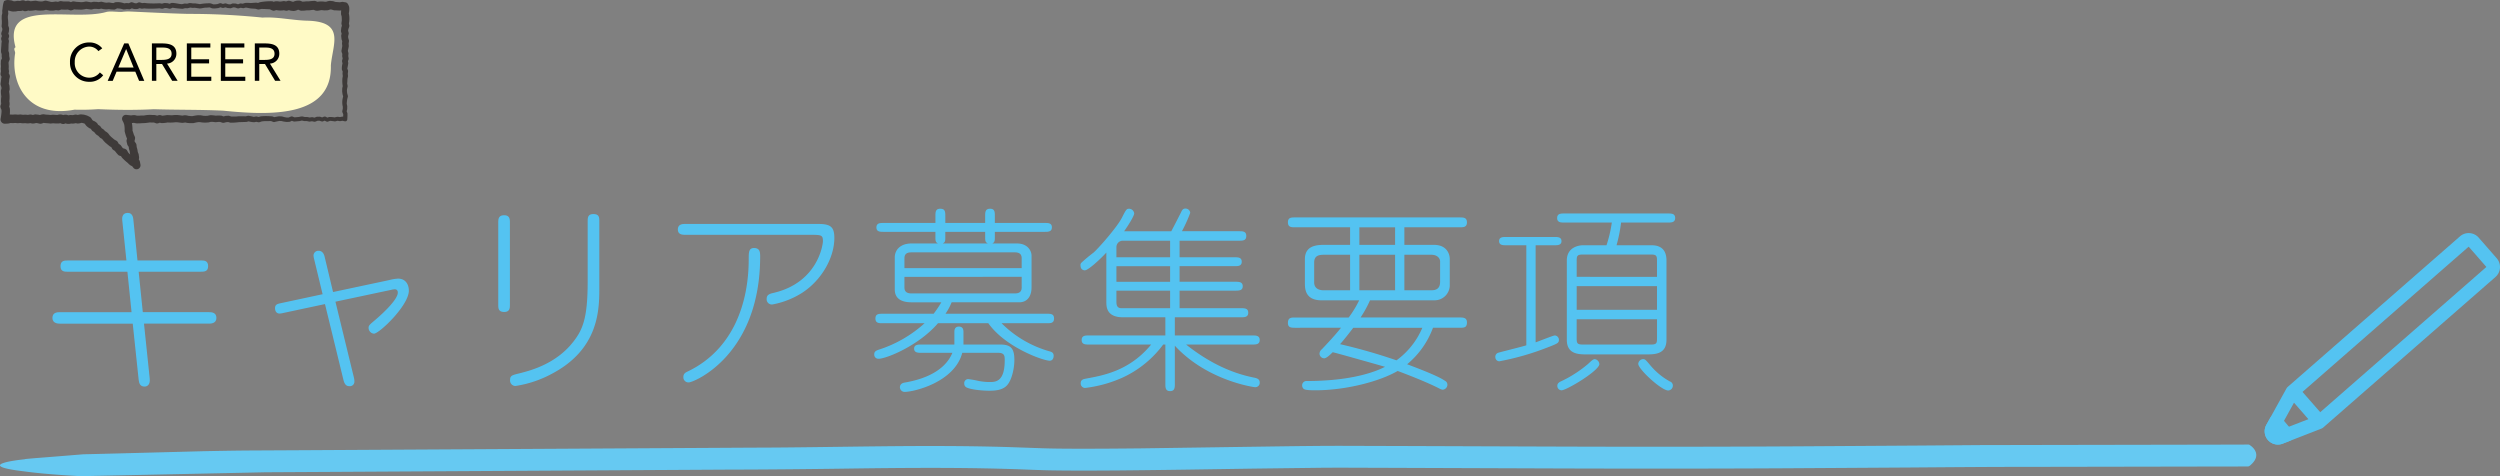 <svg xmlns="http://www.w3.org/2000/svg" viewBox="0 0 709.338 135.109"><rect x="0" y="0" width="709.338" height="135.109" fill="#808080" stroke="none"/><defs><style>.cls-1,.cls-5{fill:#54c3f1;}.cls-2{fill:#fffac6;}.cls-3{fill:#3e3a39;}.cls-4{fill:#66c9f2;}.cls-5{fill-rule:evenodd;}</style></defs><g id="レイヤー_2" data-name="レイヤー 2"><g id="レイヤー_1-2" data-name="レイヤー 1"><path class="cls-1" d="M59.278,91.82H40.855l1.624,15.568c.223,1.9-.84,2.3-1.456,2.3-1.288,0-1.569-.952-1.681-1.96l-1.68-15.9H16.943c-.336,0-2.073,0-2.073-1.624s1.512-1.624,2.073-1.624H37.326l-1.175-11.48H19.238c-.895,0-2.072,0-2.072-1.568,0-1.624,1.177-1.624,2.072-1.624H35.87L34.694,62.588c-.055-.5-.223-2.184,1.569-2.184,1.344,0,1.512,1.344,1.567,1.848L39.006,73.9H56.983c.9,0,2.071,0,2.071,1.624,0,1.568-1.176,1.568-2.071,1.568H39.342l1.177,11.48H59.278c.617,0,2.128,0,2.128,1.624S59.782,91.82,59.278,91.82Z"/><path class="cls-1" d="M106.094,94.676A1.669,1.669,0,0,1,104.582,93c0-.5.168-.784,1.176-1.624,3.752-3.136,7.112-6.608,7.112-8.344,0-.9-.616-.952-.9-.952a5.913,5.913,0,0,0-1.008.168L95.174,85.6l5.265,21.616a4.082,4.082,0,0,1,.111.952,1.285,1.285,0,0,1-1.456,1.4c-.728,0-1.288-.392-1.624-1.68L92.206,86.276,80.39,88.8a4.975,4.975,0,0,1-1.064.168c-.9,0-1.288-.728-1.288-1.512,0-1.12.729-1.232,1.737-1.456l11.759-2.52-2.408-9.968a5.162,5.162,0,0,1-.168-1.008,1.352,1.352,0,0,1,1.456-1.344c.952,0,1.456.728,1.68,1.624L94.5,82.86l15.792-3.36a14.008,14.008,0,0,1,2.632-.448c2.3,0,3.08,1.848,3.08,3.416C116.006,86.668,107.607,94.676,106.094,94.676Z"/><path class="cls-1" d="M143.054,88.516c-1.68,0-1.68-1.12-1.68-2.072V63.2c0-.952,0-2.128,1.68-2.128,1.624,0,1.624,1.232,1.624,2.072v23.3C144.678,87.34,144.678,88.516,143.054,88.516Zm13.44,17.584a31.471,31.471,0,0,1-10.248,3.416,1.538,1.538,0,0,1-1.512-1.736c0-1.232.616-1.344,2.632-1.848,3.136-.784,10.584-2.688,15.512-9.24,2.408-3.192,3.864-6.384,3.864-16.632V62.812c0-1.064.056-2.072,1.624-2.072,1.68,0,1.68,1.008,1.68,2.072V82.188C170.046,88.628,169.485,99.324,156.494,106.1Z"/><path class="cls-1" d="M227.5,83.14a23.763,23.763,0,0,1-8.345,3.248,1.475,1.475,0,0,1-1.624-1.624c0-1.12.841-1.4,1.792-1.624,12.825-2.912,14.168-13.888,14.168-14.672,0-1.848-.391-1.848-4.088-1.848h-35c-.783,0-2.071-.056-2.071-1.512,0-1.568,1.456-1.568,2.071-1.568h37.632c3.473,0,4.7.672,4.7,3.976C236.742,72.948,233.271,79.444,227.5,83.14Zm-32.088,25.368a1.453,1.453,0,0,1-1.513-1.568c0-.952.673-1.288,1.289-1.568,12.879-6.216,17.248-19.432,17.248-31.808,0-1.96,0-3.192,1.511-3.192,1.737,0,1.737,1.344,1.737,2.408C215.687,100.78,196.871,108.508,195.415,108.508Z"/><path class="cls-1" d="M297.055,89.02c1.008,0,2.015,0,2.015,1.344s-.952,1.344-2.015,1.344h-12.88a31.333,31.333,0,0,0,13.72,8.008c.616.168,1.063.448,1.063,1.232,0,.336-.111,1.4-1.12,1.4-1.848,0-12.6-3.808-17.415-10.64h-14.28c-5.544,6.44-14.729,10.08-16.8,10.08a1.163,1.163,0,0,1-1.288-1.232c0-.672.28-1.008,1.288-1.344a35.329,35.329,0,0,0,12.992-7.5H250.463c-1.064,0-2.072,0-2.072-1.344s1.008-1.344,2.072-1.344H264.91a32.9,32.9,0,0,0,2.185-3.248h-8.456c-3.193,0-4.76-1.288-4.76-3.64V73c0-1.9,1.4-3.92,4.76-3.92h7.5c-.729-.336-.729-.84-.729-1.96V65.78H250.742c-1.007,0-2.071,0-2.071-1.232,0-1.288,1.064-1.288,2.071-1.288h14.672V61.3c0-1.064,0-2.072,1.345-2.072,1.456,0,1.456.9,1.456,2.072v1.96h11.312V61.3c0-1.064,0-2.072,1.4-2.072,1.344,0,1.344.952,1.344,2.072v1.96h14.168c.952,0,2.015,0,2.015,1.232,0,1.288-1.063,1.288-2.015,1.288H282.271v1.344c0,1.12,0,1.624-.729,1.96H288.6c2.855,0,4.088,1.96,4.088,3.472v8.96c0,2.632-1.288,4.256-3.473,4.256H270.007a15.974,15.974,0,0,1-1.736,3.248Zm-35.616,11.088c-.9,0-2.073,0-2.073-1.176s1.176-1.176,2.073-1.176h9.351V94.284c0-.5,0-1.624,1.288-1.624s1.288,1.12,1.288,1.568v3.528h10.473c3.079,0,3.976,1.232,3.976,4.368,0,2.464-.785,6.216-2.464,7.56-1.176.952-2.744,1.176-4.649,1.176-2.128,0-5.487-.336-6.607-1.008a1.191,1.191,0,0,1-.5-1.008,1.147,1.147,0,0,1,1.063-1.288,29.424,29.424,0,0,1,3.136.56,17.424,17.424,0,0,0,3.137.28c1.792,0,4.143-.336,4.143-6.16,0-1.176,0-2.128-1.847-2.128H273.03c-2.183,8.344-13.719,11.088-16.351,11.088a1.341,1.341,0,0,1-1.344-1.288c0-.616.336-1.176,1.287-1.344,3.248-.56,11.032-2.24,13.609-8.456Zm-4.817-24.024h33.265v-2.8c0-1.512-1.12-1.68-1.96-1.68H258.582c-.951,0-1.96.224-1.96,1.68Zm33.265,2.464H256.622v3.024c0,1.064.561,1.68,1.96,1.68h29.345c.951,0,1.96-.224,1.96-1.68ZM268.215,65.78v1.344c0,1.12.056,1.568-.729,1.96h12.825c-.784-.336-.784-.84-.784-1.96V65.78Z"/><path class="cls-1" d="M334.687,73h15.624c.951,0,2.015,0,2.015,1.288,0,1.232-1.12,1.232-2.015,1.232H334.687v4.424h15.847c.952,0,2.073,0,2.073,1.288,0,1.232-1.121,1.232-2.073,1.232H334.687v4.984H352.1c1.007,0,2.071,0,2.071,1.288s-1.12,1.288-2.071,1.288H333.342V95.18h22.009c.951,0,2.071,0,2.071,1.288s-1.12,1.288-2.071,1.288H336.534c7.952,6.328,14.728,8.456,19.1,9.352.9.168,1.792.392,1.792,1.4a1.252,1.252,0,0,1-1.4,1.344c-.168,0-13.5-1.792-22.681-11.76V108.9c0,1.008,0,2.072-1.344,2.072s-1.344-1.064-1.344-2.072V97.756h-.616a29.872,29.872,0,0,1-11.592,9.408,36.236,36.236,0,0,1-10.584,2.912,1.267,1.267,0,0,1-1.232-1.344c0-1.064.9-1.176,1.4-1.288,4.928-.9,12.432-2.184,18.592-9.688H308.927c-.952,0-2.017,0-2.017-1.288s1.065-1.288,2.017-1.288h21.727V90.028H318.67c-4.592,0-4.76-2.8-4.76-4.312V71.66c-1.4,1.568-5.1,5.04-6.1,5.04-.784,0-1.233-.56-1.233-1.4a.876.876,0,0,1,.224-.728,43.508,43.508,0,0,1,3.416-2.856c1.064-.84,6.721-7.168,8.12-9.968,1.177-2.3,1.288-2.52,2.072-2.52a1.479,1.479,0,0,1,1.4,1.344c0,.728-1.849,3.64-2.857,5.04h13.384c1.065-2.016,1.345-2.576,2.689-5.208.391-.84.616-1.232,1.343-1.232A1.336,1.336,0,0,1,337.71,60.4a41.988,41.988,0,0,1-2.351,5.208h16.183c1.065,0,2.072,0,2.072,1.344s-1.007,1.344-2.072,1.344H334.687ZM332,68.3H318.559a1.8,1.8,0,0,0-1.792,1.736V73H332Zm0,7.224H316.767v4.424H332Zm0,6.944H316.767v2.968c0,.84,0,2.016,1.456,2.016H332Z"/><path class="cls-1" d="M367.5,93c-1.063,0-2.072,0-2.072-1.344,0-1.512.841-1.568,2.072-1.568h15.176a30.2,30.2,0,0,0,2.969-4.872H375.006c-4.479,0-4.76-2.968-4.76-4.76V73.508c0-3.472,2.744-4.032,5.321-4.032h7.5V64.492H367.5c-1.063,0-2.072,0-2.072-1.4s.952-1.4,2.072-1.4h46.649c1.063,0,2.071,0,2.071,1.4s-1.008,1.4-2.071,1.4H398.47v4.984h8.4c3.416,0,4.48,2.3,4.48,4.088v7.5a4.3,4.3,0,0,1-4.2,4.144H388.726a32.526,32.526,0,0,1-2.688,4.872h28.113c1.063,0,2.071.056,2.071,1.4,0,1.512-.84,1.512-2.071,1.512H406.59a24.342,24.342,0,0,1-7.336,10.36c8.344,3.136,9.8,4.088,10.752,4.7a1.23,1.23,0,0,1,.672,1.12,1.43,1.43,0,0,1-1.344,1.4,2.484,2.484,0,0,1-.84-.28c-3.752-1.96-10.135-4.368-11.927-5.04-5.1,2.968-14.672,5.488-23.353,5.488-.952,0-2.968,0-3.359-.448a1.309,1.309,0,0,1-.393-.952,1.222,1.222,0,0,1,1.288-1.232c13.664,0,20.273-3.024,22.233-4.032-3.361-.952-12.6-3.584-14.841-4.144-.672.672-1.791,1.736-2.407,1.736a1.372,1.372,0,0,1-1.345-1.4,1.718,1.718,0,0,1,.673-1.176c1.847-1.96,3.752-3.976,5.431-6.1Zm15.568-20.72h-7.28c-1.344,0-2.912.112-2.912,2.184v5.656c0,1.736,1.4,2.24,2.632,2.24h7.56Zm.9,20.72c-1.567,2.072-3.248,4.144-3.752,4.648a159.638,159.638,0,0,1,16.017,4.592A22.036,22.036,0,0,0,403.567,93Zm11.872-28.5H385.7v4.984h10.136ZM385.7,82.356h10.136V72.276H385.7Zm12.768,0H406.2c2.409,0,2.409-1.736,2.409-2.688V74.18c0-.728-.617-1.9-2.521-1.9H398.47Z"/><path class="cls-1" d="M435.71,97.14c.84-.28,4.984-1.96,5.432-1.96a1.233,1.233,0,0,1,1.176,1.232c0,.9-.336,1.064-3.416,2.24a75.048,75.048,0,0,1-13.5,3.864,1.168,1.168,0,0,1-1.12-1.176,1.191,1.191,0,0,1,.952-1.288c.5-.168,6.608-1.68,7.84-2.072V69.588h-5.712c-.9,0-2.016,0-2.016-1.176s1.12-1.176,2.016-1.176H441.03c.9,0,2.016,0,2.016,1.176s-1.12,1.176-2.016,1.176h-5.32Zm24.248-33.992a42.246,42.246,0,0,1-1.288,6.44h9.688c1.12,0,4.48-.056,4.48,4.312V96.412c0,3.976-3.08,4.144-5.488,4.144h-17.3c-2.352,0-5.488-.168-5.488-4.144V73.9c0-3.864,3.584-4.312,4.536-4.312h6.72a36.473,36.473,0,0,0,1.512-6.44h-13.44c-1.008,0-2.072,0-2.072-1.288s1.064-1.288,2.072-1.288H473.23c1.007,0,2.072,0,2.072,1.288s-1.12,1.288-2.072,1.288Zm-16.912,47.6a1.247,1.247,0,0,1-1.176-1.288c0-.84.728-1.12,1.568-1.512a34.446,34.446,0,0,0,7.168-4.7c.9-.84,1.4-1.344,1.9-1.344a1.5,1.5,0,0,1,1.288,1.4C453.8,105.148,444.5,110.748,443.046,110.748Zm27.1-32.2V74.18c0-1.456,0-1.96-1.68-1.96H449.094c-1.68,0-1.736.448-1.736,1.96v4.368Zm0,9.352V81.18H447.358V87.9Zm-22.792,2.688V95.8c0,1.512.056,1.96,1.736,1.96H468.47c1.68,0,1.68-.5,1.68-1.96V90.588ZM473.342,110.8c-1.96,0-8.512-6.048-8.512-7.56a1.442,1.442,0,0,1,1.344-1.344c.616,0,.728.168,2.016,1.68a19.518,19.518,0,0,0,5.6,4.648,1.23,1.23,0,0,1,.84.952A1.4,1.4,0,0,1,473.342,110.8Z"/><path class="cls-2" d="M4.294,15.1c.074-.528-.619-1.336.115-1.682C.479-.66,20.5,6.2,30.217,3.384c1.116-.274,3.11.046,4.373-.007a14.212,14.212,0,0,1,2.174-.117h0c5.179.236,11.526.562,16.609.682h0a204.167,204.167,0,0,1,21.12,1.05c4.059-.258,8.44.775,12.667.877h0c10.933.27,7.208,6.7,6.715,12.688C94.25,33.177,77.227,32.833,63.354,31.4h0c-6.562-.316-13.1-.2-19.692-.409h0c-5.235.269-10.577.216-15.827-.02a66.183,66.183,0,0,1-6.7.145C7.882,33.649,2.907,23.776,4.294,15.1Z"/><path class="cls-3" d="M2.313,2.937l-.025.254,0-.154.063.719a.72.72,0,0,1-.017.235L2.2,4.713l.019-.18c0-.039.026.979.01.629a11.719,11.719,0,0,1,.115,1.576l-.029.719L2.268,7.1l.259.711a.875.875,0,0,1,.049.348l0,.042-.049.717a.8.8,0,0,1-.045.214l-.223.722-.013-.649.279.711c.209.417-.143,1.017-.274,1.423l.032-.631.21.711a.979.979,0,0,1,.028.412l-.091.718.009-.105c-.025.691,0,1.447-.078,2.192l-.043-.4.231.706a1,1,0,0,1,.047.31l.013.714-.015-.175c.04.368.266.933.071,1.292l-.012.029-.3.718.089-.4c0-.022-.01,1.034-.015.6a6.785,6.785,0,0,1,.02,1.593L2.44,19.4l.1.712a1.092,1.092,0,0,1-.011.351l-.131.714-.1-.724c.2.435.641.989.46,1.508l-.179.715.033-.2a14.288,14.288,0,0,1-.161,1.514L2.4,23.46l.242.711a1.138,1.138,0,0,1,.056.282v.018l.045.711a1.161,1.161,0,0,1-.038.364l-.185.713.029-.461a8.938,8.938,0,0,1,.072,3.133l-.009-.32a3.065,3.065,0,0,1,.082,1.27l-.223.716-.026-.8a4.893,4.893,0,0,1,.366,1.086A13.382,13.382,0,0,1,2.7,33.3l-.155.821L1.31,32.7l.83-.035L1.9,32.7l.721-.177a1.273,1.273,0,0,1,.351-.033l.719.038-.155,0,.718-.055a1.353,1.353,0,0,1,.211,0l.714.071-.221,0,.716-.06a1.251,1.251,0,0,1,.259.006l.716.094-.238-.007.717-.048a1.339,1.339,0,0,1,.228.006l.715.088-.358.01.715-.127a1.246,1.246,0,0,1,.493.015l.716.172-.616.014.713-.2a1.247,1.247,0,0,1,.466-.04l.712.078a1.287,1.287,0,0,1,.136.023l.713.162-.727.06a2.752,2.752,0,0,1,1.361-.369l.713.111-.121-.013q.744.027,1.484.12h-.266l.707-.08a1.316,1.316,0,0,1,.218,0l1.416.09-.4.042a2.24,2.24,0,0,1,1.532-.137l.715.318-.891-.039a2.35,2.35,0,0,1,1.5-.248l.711.245-.626-.042.713-.138a1.123,1.123,0,0,1,.308-.021l.711.046-.341.028c.014,0,.714-.159.727-.163a1.189,1.189,0,0,1,.514,0l.712.161-.634.031a3.466,3.466,0,0,1,1.208-.284l.712.074h.015a1.183,1.183,0,0,1,.183.036l.673.188a8.237,8.237,0,0,1,.872.42c.365.147.643.748.855,1.06l-.255-.288.562.46-.292-.175a2.556,2.556,0,0,1,1.26.768l.392.639-.372-.376.618.393c.286.138.554.691.755.928l-.336-.321c.012.007.611.39.623.4.194.093.541.579.71.715l-.27-.215a3.576,3.576,0,0,1,.987.686c-.01-.012.653.876.344.482l.5.523-.09-.085,1.085.914-.178-.121.654.363c.4.171.6.8.811,1.157l-.4-.438c.233.176.776.43.923.694-.011-.013.628.878.335.489l.479.53L34.609,42c.5.134,1.23.229,1.488.759l.361.663-.167-.23c-.008-.006.742.785.382.424a15.589,15.589,0,0,1,1.688,1.513l-.314-.224.672.325c.339.146.685.7.917.994l-2.006.892-.146-.808.155.4c-.237-.423-.7-.906-.551-1.448l.144-.753-.008.372-.1-.7.067.253-.26-.661a1.211,1.211,0,0,1-.071-.277l-.084-.7.041.194-.207-.675a1.222,1.222,0,0,1-.045-.229l-.062-.706.2.544c-.177-.31-.537-.628-.612-1.016-.053-.376-.275-.809-.151-1.211l.2-.761.069.744-.3-.651-.01-.022A12.745,12.745,0,0,1,35.36,37.2a8.021,8.021,0,0,0-.13-1.933l.043.187-.215-.665.066.159-.379-.754-.007-.014a1.108,1.108,0,0,1,1.126-1.586c.516.067,1.032.127,1.548.172l-.28.01a3.664,3.664,0,0,1,1.174-.1l.727.184-.27-.032c-.032,0,.967,0,.643,0l.738-.057.089,0,.727.012-.2.016a7.777,7.777,0,0,1,2.428-.17l-.079,0,.727,0a4.272,4.272,0,0,1,1.1.333l-.726,0c.389-.13.954-.416,1.376-.278l.722.211-.443-.03,1.452-.2c.074-.055,1.5.081,1.616.044l-.156.008a8.2,8.2,0,0,1,1.576-.084.945.945,0,0,1,.118.007l1.446.182-.322.012.725-.137.018,0a3.652,3.652,0,0,1,1.127.179l-.121-.019a11.082,11.082,0,0,0,1.361.1l-.231.022a15.861,15.861,0,0,1,1.66-.286l.723.012h.028a.809.809,0,0,1,.137.015l.723.135-.131-.014c-.035,0,1,.047.63.037l.722-.034-.166.025.723-.163a.842.842,0,0,1,.266-.025,14.43,14.43,0,0,1,1.509.147l-.2,0,.721-.055.022,0h.085l.72.028h.025a.842.842,0,0,1,.253.05l.718.262-.5-.029.724-.154L63.9,32.9c.11-.018.736-.052.86-.057a.823.823,0,0,1,.281.036l.719.224-.266-.035q.732-.014,1.464.007l-.111.007L67.572,33c.024,0,.077-.006.1-.007L69.833,33l-.19.024.72-.168.045-.01a13.243,13.243,0,0,1,1.722.343h-.285l.72-.128a.694.694,0,0,1,.3,0l.715.17-.381.018.722-.218.024-.007c.147-.045.763-.059.921-.077a22.493,22.493,0,0,1,2.414.074l.718.3-.4-.033q.729-.159,1.464-.279c.137-.033.726.028.882.023a.627.627,0,0,1,.12.02l.715.2-.061-.013.715.123-.121-.007.717-.019-.227.053c.271-.093.884-.479,1.174-.325l.716.273-.252-.034,1.435-.121L84.8,33.2a3.608,3.608,0,0,1,.985-.164c-.02,0,1.058.229.589.154l.722,0a.611.611,0,0,1,.12.012l.721.154-.2-.006.721-.1a.6.6,0,0,1,.207.007l.72.159-.328.025.72-.274a.589.589,0,0,1,.189-.038l.72-.019a.63.63,0,0,1,.195.028l.719.24-.39.012c.272-.088.9-.457,1.181-.269l.718.355-.439-.025.72-.257a7.76,7.76,0,0,1,1.707.145l-.229.016a3.989,3.989,0,0,1,.96-.224l.721.107-.2,0,.719-.141a.557.557,0,0,1,.219,0l.784.163-.718.563c0-.506.017-1.013.052-1.52l.041.263-.292-.717a.59.59,0,0,1-.03-.356l.148-.721-.014.119.007-.715.014.145a5.183,5.183,0,0,1-.058-2.361l.014-.08.169-.718,0,.333-.206-.714a.788.788,0,0,1-.018-.087c0-.012-.093-.717-.094-.73a.659.659,0,0,1,0-.1l.015-.714a.7.7,0,0,1,.014-.119c0-.012.158-.715.161-.728l0,.286a8.652,8.652,0,0,1-.13-2.284.493.493,0,0,1,.012-.127l.122-.715-.01.207-.082-.708a.68.68,0,0,1,0-.111l0-.03.053-.711.045.339L97,19.742a5.481,5.481,0,0,1,.225-1.88l0,.338-.158-.713a.754.754,0,0,1,.016-.388l.191-.719-.019.384-.147-.711a.751.751,0,0,1-.013-.185l0-.035.039-.714.038.326c-.065-.283-.356-.8-.271-1.1l0-.03.248-1.444-.013.274-.091-.713a.8.8,0,0,1,0-.177l0-.038.076-.716.032.387-.227-.708a.794.794,0,0,1-.032-.148l0-.038-.079-.711a.878.878,0,0,1,.02-.3l.149-.714L97,9.747c-.051-.258-.311-.8-.249-1.067l.005-.039.077-.713a.768.768,0,0,1,.032-.154l.011-.038L97.1,7.02l-.031.534c-.02-.231-.256-.823-.176-1.041l0-.041c0,.011.142-1.068.085-.571a12.043,12.043,0,0,0-.049-1.357l.033.217-.2-.709a11.887,11.887,0,0,1,.13-1.817l.077.548L96.725,2.2l.9.7-.614-.072.374-.01-.728.154c-.57.049-1.151-.054-1.726-.037a1,1,0,0,1-.3-.053L93.9,2.664l.264.05-.726-.048.485-.061L93.2,2.86a1.131,1.131,0,0,1-.336.064h-.028l-.727.026a1.1,1.1,0,0,1-.151-.006l-.028,0-.725-.081.266,0c-.684,0-1.367.343-2.034.1l-.726-.283.559.089c-.458.028-.914.078-1.367.147a1.109,1.109,0,0,1-.173.01l-.724,0,.163-.01-.722.091-.1.008c-.006,0-.725.028-.729.026a1.276,1.276,0,0,1-.539-.1l-.719-.3.583.1-.717.05.446-.112a2.844,2.844,0,0,1-1.393.436c-.006,0-.727-.079-.732-.082a1.382,1.382,0,0,1-.25-.055l-.724-.233.8,0-.737.238a1.237,1.237,0,0,1-.638.031l-.721-.154.467.008a5.693,5.693,0,0,1-2.577-.063l.594-.047-.731.209-.1.029c-.44.189-1.148-.258-1.51-.459l.536.114c-.99-.034-1.911-.122-2.856-.11l.21-.036-.734.155-.129.028a.653.653,0,0,1-.313-.011l-.708-.2.175.018-1.43-.092c-.5-.071-.994-.21-1.5-.259l.241-.025c-.247.05-.489.117-.733.177a.575.575,0,0,1-.274.018l-.717-.137.284-.025-.731.214c-.2.124-.908-.2-1.088-.26l.148.03-.718-.055.233-.035-.721.263a.579.579,0,0,1-.246.033l-.718-.064a.609.609,0,0,1-.1-.019c-.006,0-.72-.213-.726-.217l.3.007-.715.191c-.184.082-.856-.185-1.031-.232l.371-.009-.714.271a.569.569,0,0,1-.131.031c-.008,0-.718.083-.726.082l-.041,0H61.1a4.432,4.432,0,0,1-.941-.022l-.729-.289.237.044c-.373-.043-1.2.108-1.371.054-.54.04-1.069.212-1.606.235l-1.451-.2.109.007-.718.02a.685.685,0,0,1-.11-.007l-.718-.1.279-.018a5.848,5.848,0,0,1-.925.243c-.01,0-.717-.035-.727-.037l.194-.017-.714.181a.63.63,0,0,1-.19.019,26.592,26.592,0,0,1-2.951-.338l.383-.047c-.3.1-.844.477-1.179.35l-.722-.195.146.024-.721-.036.254-.032c-.245.058-.812.333-1.069.254l-.721-.135.211.01a29.436,29.436,0,0,1-3.745.09c.01,0-1.087-.081-.568-.061-.187,0-.809.145-.981.06l-.023-.006-.722-.19.527-.033-.714.314a3.128,3.128,0,0,1-1.1.016.765.765,0,0,1-.209-.044l-.722-.241.62-.027c-.285.1-.84.494-1.162.406-.049-.018-1.2-.087-.471-.08a3.465,3.465,0,0,1-1.088.123l-.026-.007-.723-.2.12.026q-.691-.1-1.389-.138l.466-.085c-.28.1-.829.516-1.148.445l-.027,0-.72-.041-.054-.005-.028,0-.721-.106.247.007a7.02,7.02,0,0,1-.926.085l-.72-.073-.081-.013-.029-.007-.721-.16.4.01L28.2,2.56a.936.936,0,0,1-.29.011L27.193,2.5l.107.006-.718.009.235-.027c-.253.037-.844.28-1.1.2l-1.447-.2.382-.012a8.789,8.789,0,0,1-1.556.271c-.565-.016-1.133-.044-1.7-.058L20.682,2.6l.613-.083c-.419.2-1.038.577-1.516.374l-.042-.015-.723-.252.406.071a11.069,11.069,0,0,1-2.33-.029l.55-.054c-.329.1-.907.413-1.262.318l-.721-.081.367-.007-.717.14A6.711,6.711,0,0,1,14.148,3L14.112,3l-1.465-.3.662-.022a7.075,7.075,0,0,1-.988.286c-.119.008-.792.05-.9.044L10.7,2.973a.952.952,0,0,1-.106-.011l-.051-.008-.72-.117.408.011a9.762,9.762,0,0,1-1.842.211L8.346,3.05l-.72-.14.7-.033c-.489.173-1.159.462-1.669.194l-.722-.29.97.045-.711.242a3.976,3.976,0,0,1-1.249.024l.372-.021c-.1.009-.814.193-.885.173l-.058,0-.715.035a4.013,4.013,0,0,1-1.283-.355l.4.092L2.057,2.97l.256-.033ZM1.14.336A2.043,2.043,0,0,1,2.313.008l.715.076a1.3,1.3,0,0,1,.4.092l.711.287-.562-.1L4.291.362,4.063.387,4.781.265,4.843.254a1.184,1.184,0,0,1,.31-.011L5.868.31,5.337.372l.72-.213a1.335,1.335,0,0,1,.971.046l.71.318L6.782.477,7.5.266A1.282,1.282,0,0,1,8.2.233L8.915.4,8.443.384,9.9.218,9.945.212A1.147,1.147,0,0,1,10.3.229l.715.145c-.632-.06.978.064.431.038L12.168.4l-.324.055.723-.206a1.217,1.217,0,0,1,.662-.021l1.412.35L14.353.548h.72l-.187.018.722-.111a1.074,1.074,0,0,1,.367-.007l.718.109-.548.055.724-.234.049-.016a1.079,1.079,0,0,1,.5-.037l.716.115L17.919.43Q18.692.4,19.464.419a.985.985,0,0,1,.342.07l.713.28L19.673.8,20.4.491A1.037,1.037,0,0,1,21.01.409c-.019,0,1.043.161.588.11q.744.027,1.484.11l-.184,0,.719-.054L23.491.6l.72-.146a.984.984,0,0,1,.383-.012l1.422.239-.382.016.72-.158.034-.008a.836.836,0,0,1,.2-.019l.717.013h.031l.076.006.716.091-.29.011.719-.125a.925.925,0,0,1,.405.01c-.03,0,1.018.248.605.162l.717.1-.209,0L30.8.707a.856.856,0,0,1,.247.007l.717.128-.082-.01L32.4.9l-.46.087.737-.339a4.985,4.985,0,0,1,2,.124l.068.017L35.455,1,35.06.984l.722-.117.029-.005a6.21,6.21,0,0,1,.938.093l-.448.07L37.025.71,37.05.7c.337-.224,1,.171,1.311.247L38.153.9l.717.067-.378.061.723-.292.023-.009c.292-.186.942.145,1.219.188L40.17.892l.719-.058a.7.7,0,0,1,.152,0c-.033,0,.938.1.646.079A26.506,26.506,0,0,0,45.2.928a5.207,5.207,0,0,1,.93.156l-.351.02a4.575,4.575,0,0,1,.976-.253L47.478.9h.015a.614.614,0,0,1,.131.024l.719.206-.461.032L48.6.856l.024-.011c1.069-.077,2.187.361,3.154.332l-.189.018c.012,0,.719-.177.729-.173a.644.644,0,0,1,.182-.014l.715.047L53,1.081l.718-.206a3.525,3.525,0,0,1,1,.1L54.6.966c.008,0,.721-.013.728-.009a.685.685,0,0,1,.1.008l1.43.224-.2,0A14.2,14.2,0,0,1,59.641.936a4.186,4.186,0,0,1,.952.342l-.232-.043.718-.007-.05,0c-.01.013,1.066-.127.577-.036,0,0,.726-.266.728-.261.269-.13.806.181,1.077.23L63.1,1.155l.718-.179c.238-.094.777.2,1.018.233l-.109-.022.717.073-.246.033.714-.281a.543.543,0,0,1,.221-.035l.732.038a.59.59,0,0,1,.148.03l.723.239h-.372c.146-.04.857-.383,1-.3l.726.079-.274.019A3.99,3.99,0,0,1,69.763.81a14.137,14.137,0,0,1,1.5.061L71.145.864,72.593.755a.329.329,0,0,1,.054,0c.1,0,.724.111.851.114l-.441.017.7-.257c.037-.014.166-.025.211-.036A16.545,16.545,0,0,1,77.3.358c.079.041.767.316.861.366l-.9-.056L77.969.4a3.121,3.121,0,0,1,1.32.048L79.117.429l.722.009-.245.017.72-.13a1.2,1.2,0,0,1,.435,0l.032.006.725.138-.653.036.725-.228c.486-.2,1.033.113,1.517.24l-.25-.055.721.087-.682.106.737-.33a3.805,3.805,0,0,1,1.15-.15,1.269,1.269,0,0,1,.584.1l.716.3-.538-.1c-.029.005,1.032-.037.606-.011l.723-.085a1.1,1.1,0,0,1,.163-.009l.725.007-.172.011A14.054,14.054,0,0,1,89.1.254a1.212,1.212,0,0,1,.56.089l.719.3L89.727.564A7,7,0,0,1,92.231.5L92.052.493l.727-.009-.365.065a3.938,3.938,0,0,1,1.213-.3l.725.065a1.071,1.071,0,0,1,.264.051L95.337.6l-.3-.053q.747.037,1.491.115l-.305.018.733-.126L97,.544a.984.984,0,0,1,.325,0l.611.1.046.008c.672.068.9.766,1.094,1.315a5.182,5.182,0,0,1-.155,1.982L98.9,3.507a6.641,6.641,0,0,1,.2,2.431l0,.075-.008.069-.125.711-.009-.372.133.715.009.044c.109.285-.234.958-.291,1.2l.044-.192-.105.71-.03-.4.187.715.011.042a.9.9,0,0,1,0,.446l-.177.708.02-.3.052.713-.036-.185.2.717.011.041a.834.834,0,0,1,.02.346l-.105.712,0-.215.062.717a.851.851,0,0,1-.012.275l-.3,1.41-.026-.426.21.717a.8.8,0,0,1,.037.327l-.068.711-.012-.219.117.716a.772.772,0,0,1-.018.384l-.221.71.016-.388.129.718A12.21,12.21,0,0,1,98.5,19.6l-.038-.4.252.719.012.033a.694.694,0,0,1,.033.306l-.082.707v-.141l.054.711,0,.033a.641.641,0,0,1-.012.174l-.151.709.013-.127c-.008.49-.036.978-.076,1.466l-.012-.175.132.715,0,.017a.663.663,0,0,1-.009.269l-.171.712.017-.132-.03.714,0-.1.078.718-.019-.1.191.718a.636.636,0,0,1,.005.333l-.183.714.014-.08q-.1.7-.14,1.4l-.013-.175.148.718a.58.58,0,0,1,.014.145l-.02.716v.015a.632.632,0,0,1-.014.1l-.162.718L98.3,31.4l.279.723a13.135,13.135,0,0,1-.053,1.856.586.586,0,0,1-.7.44l-.769-.176.231,0-.721.126a.555.555,0,0,1-.195,0l-.719-.121.243-.014-.722.194a.5.5,0,0,1-.23.016c-.469-.081-.943-.131-1.416-.172l.245-.03-.718.261a.565.565,0,0,1-.439-.024l-.721-.35.46.017-.718.291a.573.573,0,0,1-.39.012l-.72-.235.195.029L90,34.271l.188-.038-.719.279a.581.581,0,0,1-.329.025l-.721-.155.207.007-.72.109a.61.61,0,0,1-.2-.006l-.722-.15.12.013-.721,0a.66.66,0,0,1-.132-.015l-.722-.165h.264l-.721.169a.667.667,0,0,1-.078.012l-1.447.132a.593.593,0,0,1-.252-.035l-.724-.253.453-.016-.711.329a.594.594,0,0,1-.226.053l-.716.038a.547.547,0,0,1-.121-.007l-.719-.1-.044-.008-.017,0-.72-.177.141.02-.719-.013.142-.011q-.713.136-1.416.309a.63.63,0,0,1-.4-.033L76.77,34.3l.251.05c-.557.015-1.775.014-2.1.033l-.719.07.16-.032-.715.24a.708.708,0,0,1-.358.023l-.024-.005-.721-.146.3,0-.715.151a7.256,7.256,0,0,1-1.775-.3h.385l-.714.192a.716.716,0,0,1-.154.023H69.84l-2.153.067.1-.007a15.654,15.654,0,0,1-2.249.156.792.792,0,0,1-.267-.035l-.726-.2.313.033c.017-.008-1.06.108-.591.045-.355.045-.847.309-1.219.142l-.724-.245.277.051-.72-.011.106,0-.72.071c-.083.031-.849-.09-.917-.084l.069.006-.721-.027.266-.025-.719.18a.848.848,0,0,1-.144.023l-.022,0-.721.05a7.713,7.713,0,0,1-1.673-.15l.165.014-.723,0,.174-.014q-.707.121-1.4.29a9.337,9.337,0,0,1-1.76-.055.872.872,0,0,1-.121-.02L52.3,34.7l.423.006a4.764,4.764,0,0,1-1.036.156c-.009,0-1.447-.171-1.456-.17.431.017-.629,0-.606.006l.134-.008a11.313,11.313,0,0,1-2.324.057l.188-.009a7.977,7.977,0,0,1-1.89.183l-.724-.2.652-.021c-.409.121-1,.478-1.439.264-.008,0-.724-.263-.733-.265l.379.065a14.489,14.489,0,0,1-1.531-.033l.194,0a12.782,12.782,0,0,1-2.319.219l.1,0L39.582,35l-.071,0H39.5l-.724.008a7.123,7.123,0,0,1-1-.209l.444.017a6.977,6.977,0,0,1-2.62-.03l1.119-1.6.385.751a1.244,1.244,0,0,1,.064.154s.217.664.219.669a9.73,9.73,0,0,1,.2,2.487l-.065-.4q.257.683.461,1.382l-.054-.141.3.651c.245.428-.028,1.054-.123,1.505l0-.526.159.683L38.1,40.01l.439.622c.253.294.2.88.265,1.25l-.045-.229a5.966,5.966,0,0,1,.336,1.567l-.07-.276.262.66a1.162,1.162,0,0,1,.067.253l.1.7a1.136,1.136,0,0,1-.008.372l-.142.754-.153-.81.4.637a1.155,1.155,0,0,1,.154.4l.148.807a1.134,1.134,0,0,1-2.006.892l-.514-.664.4.328-.672-.323a4.358,4.358,0,0,1-.819-.733l.069.064a15.845,15.845,0,0,1-1.683-1.53,6.738,6.738,0,0,1-.532-.891l.711.554c-.379-.129-1.063-.169-1.328-.53a8.834,8.834,0,0,1-1-1.234l.315.3c-.3-.227-.859-.438-1.011-.827l-.354-.679.468.48-.65-.354a1.224,1.224,0,0,1-.179-.121l-1.116-.926a8.629,8.629,0,0,1-1.121-1.3l.352.314c-.176-.137-.784-.379-.9-.576l-.5-.532.232.192-.614-.384a3.6,3.6,0,0,1-.76-.925l.337.322-.621-.389c-.307-.167-.586-.731-.77-1.013l.552.47-.711-.293a5.35,5.35,0,0,1-.859-.631,4.71,4.71,0,0,1-.66-.925l.466.426-.638-.322.223.086-.673-.183.2.037-.713-.069.492-.053a2.833,2.833,0,0,1-1.338.269l-.722-.158h.528a5.438,5.438,0,0,1-1.053.192l-.711-.04.308-.021a2.811,2.811,0,0,1-1.33.1l-.72-.243h.787l-.713.246c-.519.213-1.131-.136-1.6-.359l.819.061-.723.2a11.282,11.282,0,0,1-1.822-.054l.217-.005-.708.08a1.03,1.03,0,0,1-.266,0c-.713-.1-1.473-.083-2.188-.235l.646-.076c-.4.156-.992.485-1.443.353l-.713-.163.136.023-.711-.079.465-.039a2.9,2.9,0,0,1-1.33.217l-.716-.173.493.015a5.281,5.281,0,0,1-1.073.136l-.715-.089.228.007c-.094.009-.915.062-.956.039l-.716-.095.26.006-.716.06a1.361,1.361,0,0,1-.221,0l-.714-.072.211,0-.718.054a1.146,1.146,0,0,1-.155,0l-.719-.039L3.2,34.86a9.3,9.3,0,0,1-.958.21l-.83.035A1.21,1.21,0,0,1,.176,33.676,15.644,15.644,0,0,0,.444,31.54l0,.178-.035-.713.082.381c-.126-.452-.544-1.022-.3-1.521l.234-.712-.041.558A6.932,6.932,0,0,1,.4,27.281l0,.238a9.015,9.015,0,0,1-.14-1.863l.2-.71-.037.363L.391,24.6l.057.3-.23-.715a1.109,1.109,0,0,1-.046-.533c0,.032.145-.96.1-.629l.061-.715,0-.024a.942.942,0,0,1,.031-.172L.559,21.4l.089.8-.36-.716-.009-.017c-.242-.385-.019-1.018.047-1.42l-.011.351-.084-.713a1.063,1.063,0,0,1-.007-.219l.056-.713v.166L.231,18.2l0-.026c0-.031,0-.063,0-.095l.032-.715v-.035a1,1,0,0,1,.088-.364l.318-.71-.073.609-.111-.715-.006-.036a.8.8,0,0,1-.009-.14l.007-.714.048.31-.21-.712-.019-.062c-.041-.811.108-1.6.111-2.472l.007-.055.111-.715.027.412-.19-.717-.007-.028c-.13-.383.188-.973.328-1.313l0,.706L.418,9.893.407,9.862C.228,9.475.547,8.9.655,8.531L.61,8.745.691,8.03l.047.39L.51,7.7a.857.857,0,0,1-.048-.357l.061-.718,0,.072c.013.051-.014-.967.009-.645L.475,5.333l0-.039V5.245L.488,4.53a.686.686,0,0,1,.02-.18l.169-.716L.66,3.868.629,3.147l0-.04a.545.545,0,0,1,.006-.114l.1-.716-.006.1A7.568,7.568,0,0,1,1.14.336Z"/><path d="M27.916,14.508a3.269,3.269,0,0,0-2.655-1.29,4.223,4.223,0,0,0-4.05,4.41,4.134,4.134,0,0,0,4.05,4.41,3.741,3.741,0,0,0,3.075-1.485l.944.795a4.713,4.713,0,0,1-4.019,1.86,5.366,5.366,0,0,1-5.4-5.58,5.365,5.365,0,0,1,5.4-5.58,4.6,4.6,0,0,1,3.75,1.665Z"/><path d="M35.236,12.318h1.185l4.515,10.62h-1.47l-1.08-2.61h-5.31l-1.094,2.61H30.556Zm.57,1.62h-.03l-2.205,5.22h4.334Z"/><path d="M43.1,12.318h2.715c2.055,0,4.23.3,4.23,2.925a2.774,2.774,0,0,1-2.655,2.8l3.015,4.89H48.856l-2.88-4.771H44.357v4.771H43.1ZM44.357,17h1.125c1.394,0,3.209,0,3.209-1.755,0-1.53-1.335-1.755-2.565-1.755H44.357Z"/><path d="M53.011,12.318h6.675v1.17H54.272v3.33h5.054v1.17H54.272v3.78h5.684v1.17H53.011Z"/><path d="M62.656,12.318h6.675v1.17H63.916v3.33h5.055v1.17H63.916v3.78H69.6v1.17H62.656Z"/><path d="M72.3,12.318h2.715c2.055,0,4.23.3,4.23,2.925a2.774,2.774,0,0,1-2.655,2.8l3.015,4.89H78.061l-2.88-4.771H73.562v4.771H72.3ZM73.562,17h1.125c1.394,0,3.209,0,3.209-1.755,0-1.53-1.335-1.755-2.565-1.755H73.562Z"/><path class="cls-4" d="M637.948,126.136a.512.512,0,0,1,.4.151c1.367.878,3.324,3.134.039,5.819a1.736,1.736,0,0,1-.489.252l-9.531.014-52.451.095c-11.066-.008-22.433.094-34.041.18l-35.5.223c-24.084.134-48.949.117-74.165.01l-38.052-.139c-6.367-.009-12.77-.069-19.112-.022l-19.146.238c-12.778.194-25.558.408-38.3.522-6.375.047-12.729.086-19.12-.017-1.588-.02-3.234-.087-4.814-.137l-4.706-.182c-3.135-.1-6.266-.19-9.392-.247-12.5-.243-24.93-.129-37.229.032-12.294.179-24.49.3-36.451.321L75.36,134,23,135.109s-9.5-.436-16.155-1.368c-11.281-1.323-6.744-2.689.205-3.439-.364-.064,3.8-.376,8.045-.713l8.587-.693,2.456-.056,7.4-.185,24.35-.635c4.3-.085,8.7-.171,13.223-.2l13.838-.074,128.7-.734c23.5-.032,47.9-.917,72.8-.153l9.317.326c3.036.105,6.146.118,9.246.132,6.21.016,12.46-.038,18.724-.1l37.734-.545c6.309-.085,12.611-.175,18.954-.175l18.881.058,37.522.136c24.863.1,49.341.093,73.079-.048l34.994-.226,16.983-.128,16.6-.036,50.041-.092Z"/><path class="cls-1" d="M706.793,77.142l1.262,1.442a3.756,3.756,0,0,0,.355-5.3l-5.127-5.866a3.755,3.755,0,0,0-5.3-.356L670.53,91.056,649.142,109.75a1.867,1.867,0,0,0-.416.515l-5.693,10.3a3.755,3.755,0,0,0,4.644,5.319h0l10.967-4.264a1.894,1.894,0,0,0,.566-.343l1.767-1.545c7.911-6.914,40-34.959,47.074-41.142l-1.261-1.443L705.532,75.7l-48.84,42.687,1.26,1.443-.694-1.786-3.75,1.458-7.217,2.806h0l.025.063V122.3l-.025,0,.025.063v.01l.058-.05-.058-.027v.077l.058-.05-.057.05h.076l-.019-.05-.057.05h0l.065.036.009-.036h-.074l.065.036,3.746-6.775,1.947-3.52-1.677-.928,1.261,1.443,48.841-42.687-.051-.061v.079l.052-.019-.052-.06v0l-.056.049.056.025v-.074l-.056.049,5.127,5.866.061-.052h-.08l.02.052.06-.053h-.006l-.049-.056-.025.056h.074l-.049-.056Z"/><path class="cls-5" d="M648.879,123.357l-3.145-3.72s-.45.811-1.025,1.851a1.84,1.84,0,0,0,2.277,2.605l1.893-.736Z"/><path class="cls-1" d="M648.879,123.357l1.463-1.237L647.2,118.4a1.917,1.917,0,0,0-3.14.308s-.45.812-1.025,1.854a3.756,3.756,0,0,0,4.645,5.318h0c1.067-.416,1.889-.734,1.891-.735l-.693-1.787v1.916h0a1.916,1.916,0,0,0,1.463-3.153l-1.463,1.237v-1.916h0a1.886,1.886,0,0,0-.693.13s-.826.32-1.895.737l0,0,.025.063V122.3l-.025,0,.025.063v.01l.057-.05-.057-.027v.077l.057-.05-.056.05h.075l-.018-.05-.057.05h0l.065.036.008-.036h-.073l.065.036c.574-1.04,1.022-1.848,1.023-1.85l-1.676-.928-1.464,1.236,3.145,3.721,1.464-1.237v0Z"/><path class="cls-1" d="M649.454,112.617l6.906,7.9A1.916,1.916,0,1,0,659.246,118l-6.907-7.9a1.916,1.916,0,1,0-2.885,2.522"/></g></g></svg>